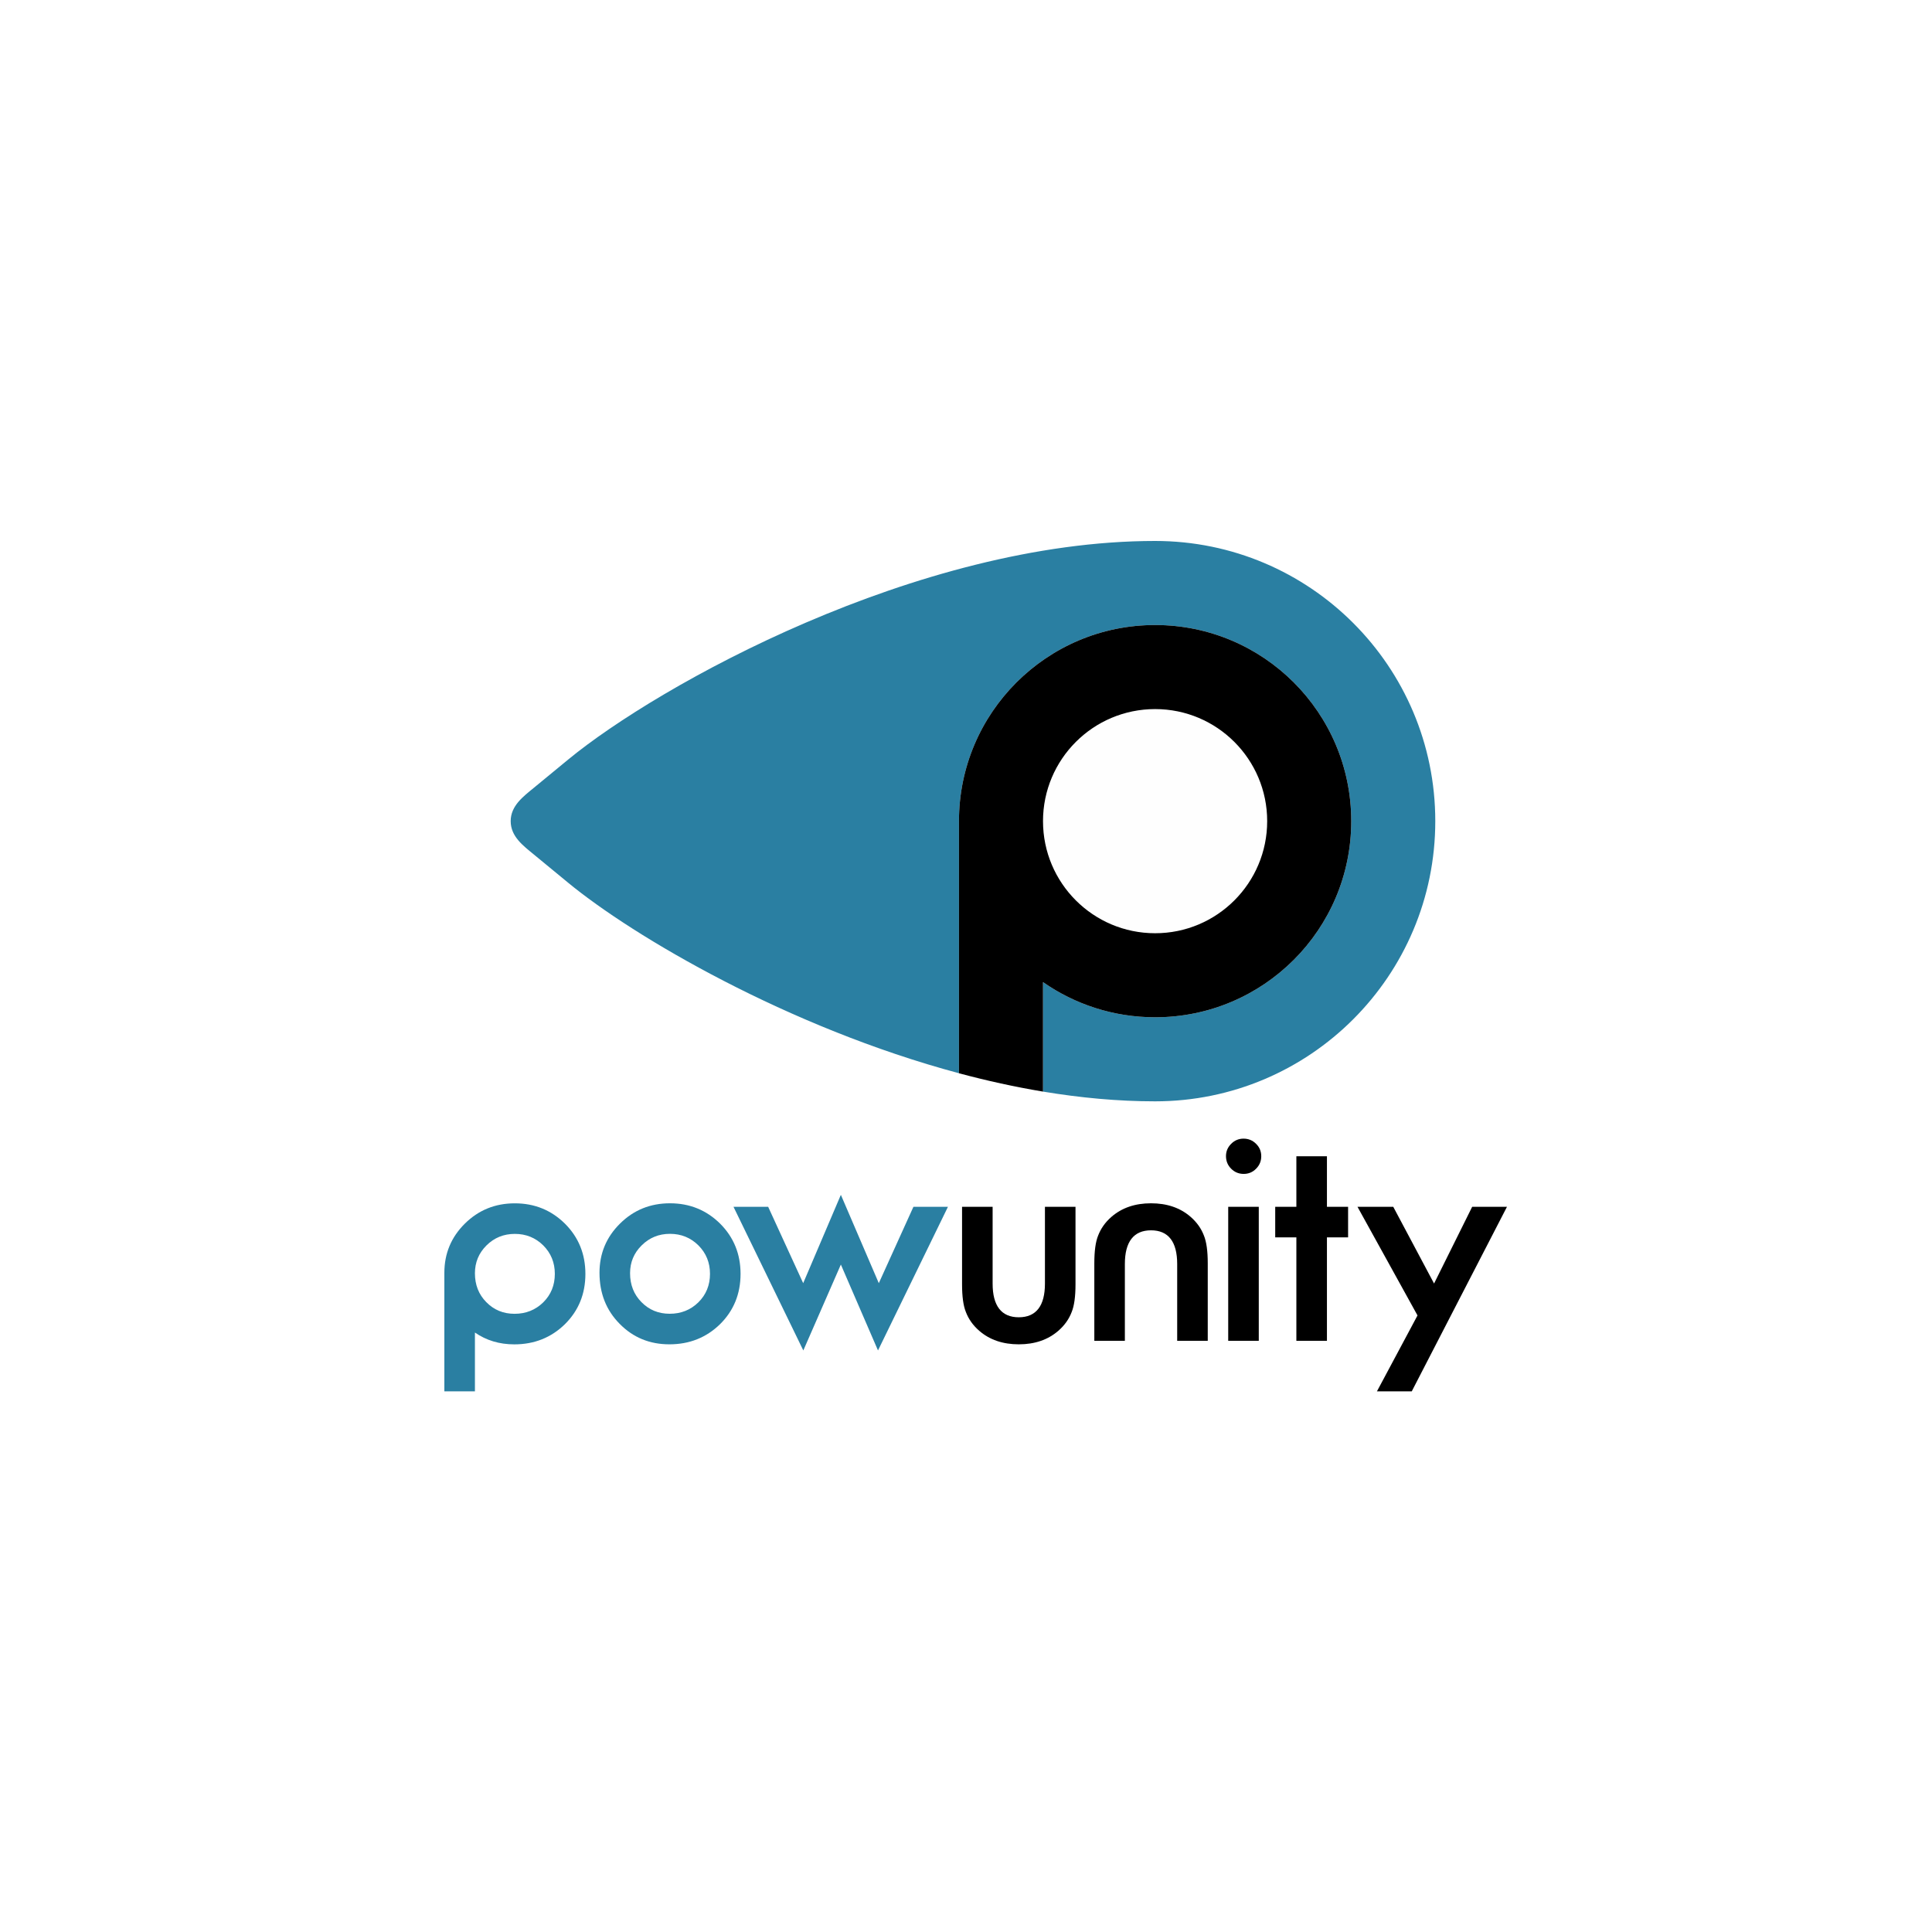 <?xml version="1.0" encoding="UTF-8"?>
<svg width="100px" height="100px" viewBox="0 0 100 100" version="1.1" xmlns="http://www.w3.org/2000/svg" xmlns:xlink="http://www.w3.org/1999/xlink">
    <title>PowUnity-block</title>
    <g id="PowUnity-block" stroke="none" stroke-width="1" fill="none" fill-rule="evenodd">
        <rect id="Rectangle" fill="#FFFFFF" x="0" y="0" width="100" height="100"></rect>
        <g id="powunity-logo" transform="translate(23, 28)">
            <g id="Group" transform="translate(3.433, 0)">
                <path d="M2.977,11.313 L1.2,12.776 C0.646,13.232 0.001,13.706 0,14.502 C0.001,15.3 0.646,15.773 1.2,16.229 L2.977,17.692 C6.346,20.467 14.351,25.18 23.203,27.551 L23.203,14.502 C23.203,8.895 27.749,4.351 33.356,4.351 C38.962,4.351 43.507,8.895 43.507,14.502 C43.507,20.11 38.962,24.654 33.356,24.654 C31.199,24.654 29.199,23.981 27.553,22.834 L27.553,28.501 C29.489,28.823 31.436,29.005 33.356,29.005 C41.365,29.005 47.857,22.511 47.857,14.502 C47.857,6.493 41.365,0 33.356,0 C21.032,0 7.614,7.494 2.977,11.313 Z" id="Fill-1" fill="#2A7FA2"></path>
                <path d="M33.356,8.702 C30.151,8.702 27.553,11.299 27.553,14.502 C27.553,17.707 30.151,20.304 33.356,20.304 C36.559,20.304 39.156,17.707 39.156,14.502 C39.156,11.299 36.559,8.702 33.356,8.702" id="Fill-3" fill="#FEFEFE"></path>
                <path d="M33.356,8.702 C30.151,8.702 27.553,11.299 27.553,14.502 C27.553,17.707 30.151,20.304 33.356,20.304 C36.559,20.304 39.156,17.707 39.156,14.502 C39.156,11.299 36.559,8.702 33.356,8.702 L33.356,8.702 Z M27.554,28.501 C26.093,28.258 24.636,27.936 23.203,27.552 L23.203,14.502 C23.203,8.895 27.749,4.351 33.356,4.351 C38.962,4.351 43.507,8.895 43.507,14.502 C43.507,20.109 38.962,24.654 33.356,24.654 C31.199,24.654 29.199,23.982 27.553,22.834 L27.553,28.503 L27.554,28.501 Z" id="Fill-5" fill="#000000"></path>
            </g>
            <g id="Group-2" transform="translate(0, 30.936)">
                <path d="M40.457,0.903 C40.457,0.658 40.546,0.446 40.725,0.268 C40.903,0.089 41.117,0 41.366,0 C41.62,0 41.836,0.089 42.014,0.268 C42.193,0.442 42.282,0.656 42.282,0.909 C42.282,1.163 42.193,1.379 42.014,1.557 C41.84,1.736 41.626,1.825 41.373,1.825 C41.119,1.825 40.903,1.736 40.725,1.557 C40.546,1.379 40.457,1.16 40.457,0.903" id="Fill-7" fill="#000000"></path>
                <polygon id="Fill-10" fill="#000000" points="40.572 10.464 42.154 10.464 42.154 3.528 40.572 3.528"></polygon>
                <polygon id="Fill-11" fill="#000000" points="53.199 3.529 51.227 7.499 49.115 3.529 47.264 3.529 50.37 9.151 48.27 13.08 50.072 13.08 55 3.529"></polygon>
                <path d="M7.3,7.001 C7.3,8.037 6.947,8.905 6.239,9.605 C5.527,10.3 4.654,10.648 3.619,10.648 C2.844,10.648 2.167,10.441 1.582,10.036 L1.582,13.08 L0,13.08 L0,6.945 C0,5.947 0.354,5.098 1.061,4.398 C1.768,3.698 2.63,3.348 3.647,3.348 C4.668,3.348 5.534,3.7 6.246,4.405 C6.949,5.109 7.3,5.975 7.3,7.001 M2.171,8.463 C2.564,8.865 3.051,9.066 3.632,9.066 C4.219,9.066 4.714,8.869 5.117,8.475 C5.518,8.078 5.718,7.587 5.718,6.999 C5.718,6.418 5.519,5.928 5.121,5.528 C4.718,5.129 4.227,4.93 3.648,4.93 C3.072,4.93 2.584,5.128 2.183,5.524 C1.782,5.922 1.582,6.402 1.582,6.968 C1.582,7.568 1.778,8.066 2.171,8.463" id="Fill-12" fill="#2A7FA2"></path>
                <polygon id="Fill-14" fill="#000000" points="45.682 10.464 44.1 10.464 44.1 5.11 43.005 5.11 43.005 3.528 44.1 3.528 44.1 0.912 45.682 0.912 45.682 3.528 46.777 3.528 46.777 5.11 45.682 5.11"></polygon>
                <path d="M8.03,6.943 C8.03,5.944 8.384,5.096 9.092,4.396 C9.798,3.696 10.66,3.346 11.677,3.346 C12.698,3.346 13.565,3.698 14.277,4.403 C14.979,5.107 15.331,5.973 15.331,6.999 C15.331,8.035 14.977,8.903 14.27,9.603 C13.558,10.298 12.684,10.646 11.649,10.646 C10.623,10.646 9.763,10.291 9.07,9.582 C8.377,8.882 8.03,8.002 8.03,6.943 M10.201,8.461 C10.594,8.863 11.081,9.064 11.663,9.064 C12.249,9.064 12.744,8.867 13.147,8.473 C13.548,8.077 13.749,7.585 13.749,6.998 C13.749,6.416 13.55,5.926 13.151,5.526 C12.748,5.127 12.257,4.927 11.678,4.927 C11.102,4.927 10.614,5.126 10.214,5.523 C9.812,5.919 9.612,6.4 9.612,6.965 C9.612,7.566 9.809,8.064 10.201,8.461" id="Fill-15" fill="#2A7FA2"></path>
                <polygon id="Fill-17" fill="#2A7FA2" points="18.573 7.481 20.523 2.908 22.487 7.481 24.279 3.528 26.066 3.528 22.445 10.963 20.523 6.517 18.58 10.963 14.966 3.528 16.76 3.528"></polygon>
                <path d="M29.732,10.646 C28.905,10.646 28.222,10.412 27.683,9.944 C27.352,9.655 27.13,9.332 26.993,8.972 C26.862,8.651 26.796,8.174 26.796,7.54 L26.796,3.528 L28.378,3.528 L28.378,7.505 C28.378,8.649 28.829,9.246 29.732,9.246 C30.635,9.246 31.086,8.649 31.086,7.505 L31.086,3.528 L32.668,3.528 L32.668,7.54 C32.668,8.174 32.602,8.651 32.471,8.972 C32.334,9.332 32.112,9.655 31.781,9.944 C31.242,10.412 30.559,10.646 29.732,10.646" id="Fill-18" fill="#000000"></path>
                <path d="M36.577,3.346 C37.405,3.346 38.088,3.58 38.626,4.048 C38.957,4.337 39.179,4.66 39.316,5.02 C39.447,5.341 39.513,5.818 39.513,6.452 L39.513,10.463 L37.931,10.463 L37.931,6.487 C37.931,5.343 37.48,4.745 36.577,4.745 C35.675,4.745 35.223,5.343 35.223,6.487 L35.223,10.463 L33.642,10.463 L33.642,6.452 C33.642,5.818 33.707,5.341 33.838,5.02 C33.976,4.66 34.197,4.337 34.528,4.048 C35.067,3.58 35.75,3.346 36.577,3.346" id="Fill-20" fill="#000000"></path>
            </g>
        </g>
    </g>
</svg>